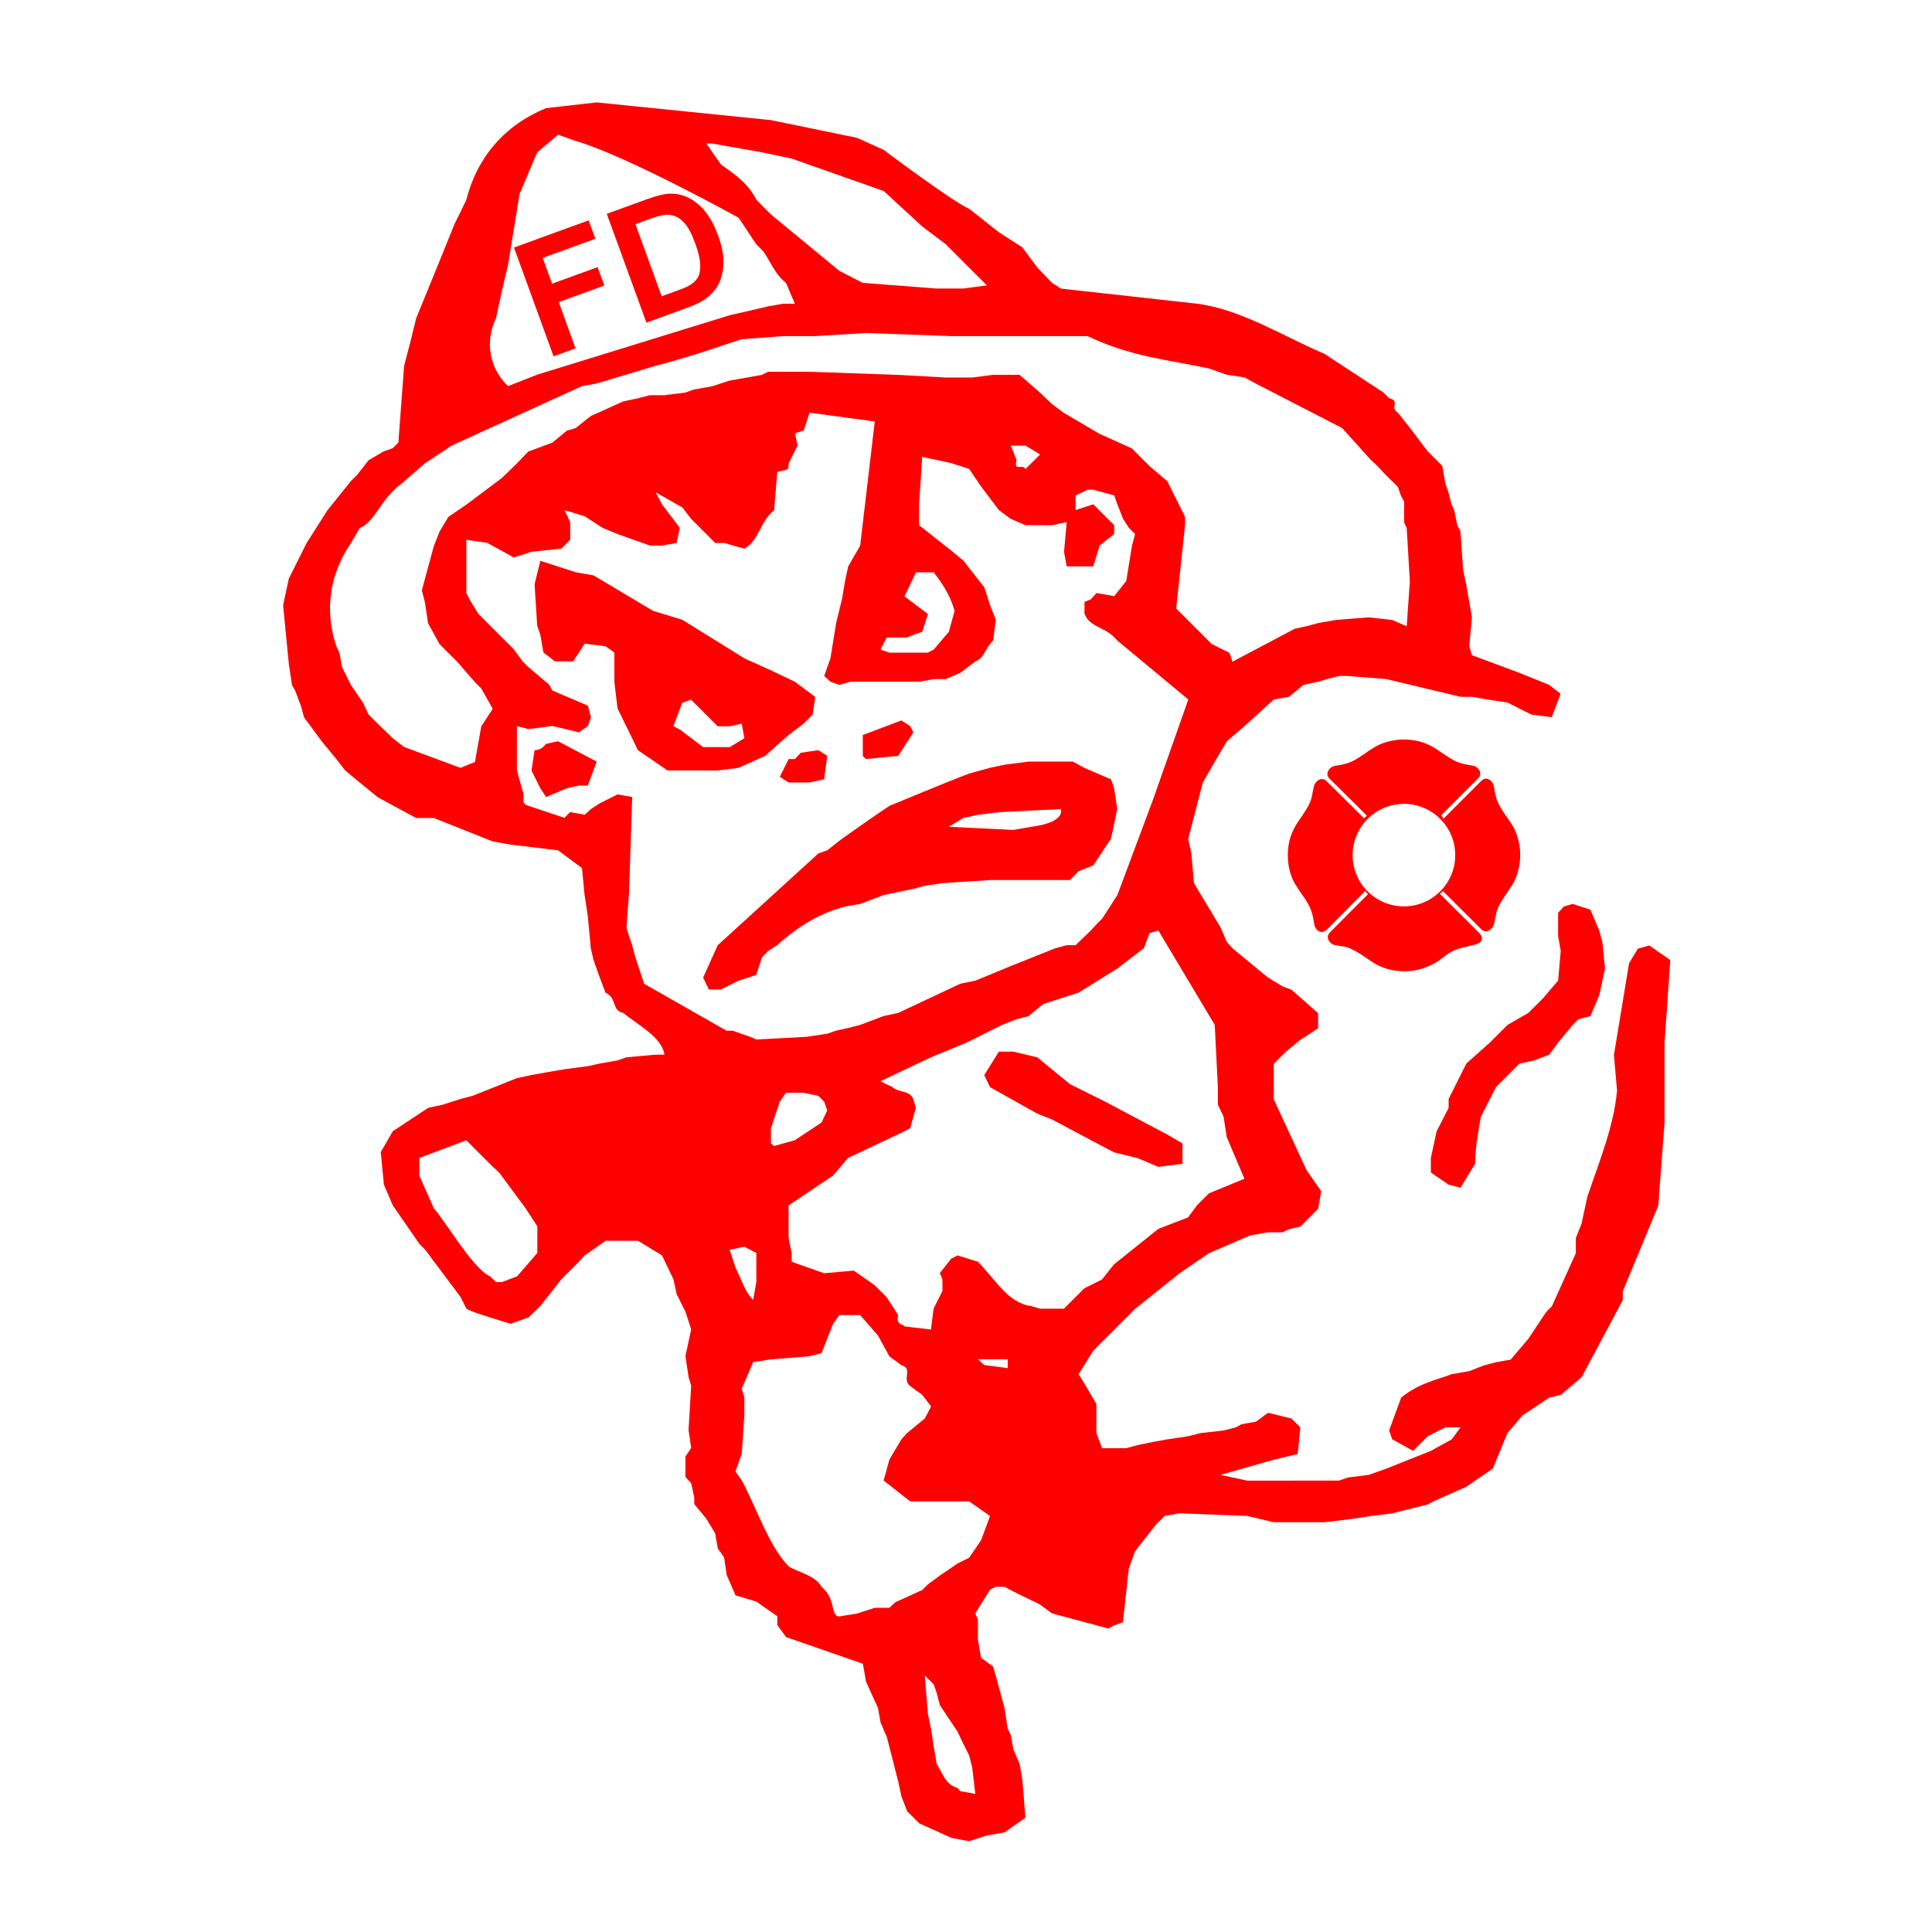 <?xml version="1.0" encoding="utf-8"?>
<!-- Generator: Adobe Illustrator 26.0.2, SVG Export Plug-In . SVG Version: 6.00 Build 0)  -->
<svg version="1.1" id="Layer_1" xmlns="http://www.w3.org/2000/svg" xmlns:xlink="http://www.w3.org/1999/xlink" x="0px" y="0px"
	 viewBox="0 0 360 360" style="enable-background:new 0 0 360 360;" xml:space="preserve">
<style type="text/css">
	.st0{fill-rule:evenodd;clip-rule:evenodd;fill:#FF0000;}
</style>
<path class="st0" d="M180.58,343.08l3.3-1.07l3.3-0.58l3.89-2.72l-0.58-7.19l-0.49-2.82l-1.17-2.72l-0.49-2.72l-0.58-1.17
	l-0.58-3.79l-1.65-6.12l-0.49-1.65l-2.24-1.65l-0.58-3.3v-3.79l-0.49-1.17l2.72-4.37l1.07-0.58h1.65l2.24,1.17l4.37,2.14l2.24,1.65
	l10.5,2.82l1.07-0.58l1.65-0.58l1.07-9.91l1.17-3.3l3.89-4.96l1.65-1.65l2.72-0.49l12.64,0.49l4.96,1.17h9.43l4.96-0.58l3.79-0.58
	l3.89-0.49l6.61-1.65l1.07-0.58l6.12-2.72l4.96-3.4l2.72-6.61l2.82-3.3l4.96-3.3l2.14-0.49l3.89-3.3l7.68-14.38v-1.65l6.61-15.94
	l1.17-15.45v-4.37v-10.5l1.07-15.45l-3.89-2.72l-2.14,0.58l-1.65,2.72l-2.82,17.1l0.58,6.61c-0.58,6.61-3.3,13.22-5.54,19.82
	l-1.07,4.96l-1.07,2.72v2.82l-4.47,9.91l-1.07,1.07l-3.3,4.96l-3.3,3.89l-2.72,0.49l-2.24,0.58l-2.72,1.07l-3.3,0.58
	c-2.82,1.07-6.12,1.65-9.43,4.37l-2.24,6.12l0.58,1.65l3.89,2.14l2.72-2.72l3.3-1.65h2.82l-1.65,2.24l-3.89,2.14l-8.26,3.3
	l-3.3,1.17l-3.89,0.49l-1.65,0.58H239h-6.61l-4.96-1.07l9.91-2.82l4.47-1.07l0.49-4.96l-1.65-1.65l-4.37-1.07l-2.24,1.65l-2.72,0.49
	l-1.07,0.58l-2.24,0.58l-4.37,0.49l-2.24,0.58l-3.89,0.58l-2.72,0.49l-2.82,0.58l-2.14,0.58h-4.47l-1.07-2.82v-2.72v-2.72
	l-1.65-2.82l-1.65-2.72l2.72-4.37l3.3-3.3l3.3-3.3l1.17-1.17l8.26-6.61l5.54-3.79l2.72-1.17l4.96-2.14l3.3-0.58H239l1.17-0.58
	l2.14-0.49l3.3-3.3l0.58-3.3l-2.72-3.89l-6.12-13.22v-6.61l2.24-2.24l2.72-2.24l3.3-2.14v-2.82l-4.96-4.37L239,183.8l-2.72-1.65
	l-3.3-2.72l-3.3-2.72l-1.07-1.17l-1.17-2.72l-4.96-8.26l-0.49-5.54l-0.58-2.72l2.72-10.5l2.24-3.89l2.24-3.79l3.3-2.82l5.44-4.96
	l2.82-0.49l2.72-2.24l2.72-0.58l1.65-0.49l2.24-0.58h1.65l7.19,0.58l13.8,3.3h2.14l2.82,0.49l3.79,0.58l4.47,2.24l3.79,0.49
	l1.65-4.37l-2.14-1.65l-5.54-2.24l-8.85-3.3l-0.49-1.65l0.49-5.44l-1.07-6.12l-0.58-2.72l-0.49-7.19l-0.58-1.07l-0.58-2.82
	l-0.49-1.07l-0.58-2.24l-0.58-1.65l-0.58-3.3l-2.72-2.72l-3.3-4.37l-2.24-2.82c-1.65-1.07,0.58-2.14-1.65-2.72l-1.07-1.07
	l-10.98-7.19c-7.78-3.3-15.46-8.26-23.72-9.33l-25.37-2.82l-1.65-1.07l-2.72-2.82l-2.82-3.79l-4.37-2.82l-5.54-4.37
	c-2.72-1.07-15.94-10.98-15.94-10.98l-4.96-2.24l-16.04-3.3l-32.47-3.3l-9.43,1.07c-7.65,3.13-12.84,9.09-14.87,17.1l-1.07,2.24
	l-1.07,2.14l-2.24,5.54l-4.96,12.15l-1.07,4.37l-1.17,4.47l-1.07,14.29l-1.07,1.07l-1.65,0.58l-2.82,1.65l-2.14,2.72l-1.17,1.17
	l-4.37,5.44l-3.89,6.12l-3.3,6.61l-1.07,4.96l1.07,10.98l0.58,3.89L55,128.7l1.07,2.82l0.58,2.14l3.3,4.47l2.72,3.3l1.65,2.14
	l6.03,4.96l7.19,3.89h3.3l10.98,4.37l3.3,0.58l8.85,1.07l4.47,3.3l0.49,5.05l0.58,3.79l0.58,6.12l0.49,2.14l1.17,3.3l1.07,2.82
	c2.24,1.07,1.07,3.3,3.31,3.79c2.72,2.24,7.19,4.47,7.68,7.77h-1.65l-5.44,0.49l-1.65,0.58l-3.3,0.58l-2.24,0.49l-4.37,0.58
	l-3.4,0.58l-2.72,0.49l-2.72,0.58l-8.26,3.3l-2.24,0.58l-3.3,1.07l-2.72,0.58l-6.61,4.37l-2.24,3.89l0.58,6.03l0.49,1.17l1.17,2.72
	l4.96,7.19l1.07,1.07l6.61,8.84l1.07,2.14c0.58,0.58,8.26,2.82,8.26,2.82l3.3-1.17l2.24-2.14l3.89-4.96l3.3-3.3l1.07-1.17l3.89-2.72
	h2.24h3.79l4.47,2.72l2.14,4.47l0.58,2.72l1.65,3.3l1.07,3.3l-1.07,4.96l0.58,3.89l0.49,1.65l-0.49,8.26l0.49,3.3l-1.07,1.65v3.79
	l1.07,1.17l0.58,2.72v1.17l2.24,2.72l1.65,2.72l0.49,2.82l1.17,1.65l0.49,3.3l1.65,3.79l3.89,1.17l3.89,2.72v1.65l1.65,2.24
	l14.29,4.96l0.58,3.3l2.24,4.96l0.49,2.72l1.17,2.72l2.14,8.36l0.58,2.72l1.07,2.72l2.24,2.24l6.03,2.72L180.58,343.08z
	 M178.93,333.75l-0.49-0.58c-2.24-0.58-2.82-2.82-3.89-4.47l-0.58-3.3l-0.49-3.3l-0.58-2.72l-0.58-7.19l1.65,1.65l0.58,1.65
	l0.58,2.24l3.3,4.96l1.07,2.24l1.07,2.14l0.58,2.24l0.58,4.96L178.93,333.75z M156.38,301.2c-1.65,0-0.58-3.3-3.3-5.54
	c-1.17-2.14-4.47-2.72-6.12-3.79c-3.79-3.89-6.03-11.08-8.75-16.03l-1.17-1.65l1.17-3.3l0.49-7.19v-3.3l-0.49-1.65l2.14-4.96
	l3.3-0.49l7.19-0.58l2.24-0.58l2.14-5.44l1.17-1.65h3.89l3.3,3.79l2.14,3.89l2.24,1.65c2.24,0.58,0,2.72,1.65,3.89l2.24,1.65
	l1.65,2.14l-1.17,2.24l-3.3,2.72l-1.07,1.17l-2.24,3.79l-1.07,3.89l4.96,3.89h10.98l3.89,2.72l-1.65,4.47l-2.24,3.3l-2.14,1.07
	l-3.3,2.24l-2.24,1.65l-1.07,1.07l-4.96,2.24l-1.17,1.07h-2.72l-3.3,1.07L156.38,301.2z M183.4,254.35l-1.17-1.07h5.54v1.65
	L183.4,254.35z M168.53,247.16c0-0.49-1.65,0-1.17-2.14l-2.14-3.3l-2.24-2.24l-3.89-2.72l-5.54,0.49l-6.03-2.14v-1.65l-0.58-2.82
	v-6.03l8.26-5.54l2.82-3.3l10.5-4.96l1.07-0.58l1.07-3.79l-0.49-1.65c-0.58-1.65-2.82-1.17-3.89-2.24l-2.24-1.07l9.43-4.47
	l6.61-2.72l6.61-3.3l2.72-1.07l2.24-0.58l2.72-2.24l6.61-2.14l7.19-4.47l4.96-3.79l1.07-2.82l1.65-0.49l10.5,17.59l0.58,11.56v3.3
	l1.07,2.24l0.58,3.79l3.3,7.77l-6.61,2.72l-2.24,2.24l-1.65,2.24l-5.54,2.14l-8.26,6.61l-2.24,2.82l-3.3,1.65l-1.07,1.07l-2.72,2.72
	h-4.47l-1.65-0.49c-4.37-0.58-6.61-4.96-9.91-8.26l-3.79-1.17l-1.17,0.58l-2.14,2.72l0.49,1.17v2.14l-1.65,3.3l-0.49,3.89
	L168.53,247.16z M140.34,242.21c-1.65-1.65-2.14-3.79-3.3-6.03l-1.07-3.3l2.72-0.58l2.24,1.17v5.44L140.34,242.21z M93.49,238.9
	h-1.07l-1.07-1.07c-1.65-0.58-4.47-4.37-4.47-4.37l-1.65-2.24c0,0-3.79-5.54-4.37-6.03l-2.72-6.12v-3.3l8.75-3.3l4.96,4.96
	l1.17,1.07l4.96,6.71l2.14,3.3v4.96l-3.79,4.37L93.49,238.9z M144.23,213.54l-0.58-0.49v-2.82l1.65-4.96l1.17-1.65h3.3l2.72,0.58
	l1.07,1.07l0.58,1.65l-1.07,2.24l-4.96,3.3L144.23,213.54z M139.86,193.23l-3.3-1.17h-1.17l-15.36-8.75l-1.65-4.96l-0.58-2.24
	l-0.58-1.65l-0.49-1.65l0.49-6.61l0.58-17.69l-2.72-0.49l-3.3,1.65l-1.65,1.07l-1.17,1.07l-2.72-0.49l-1.07,1.07l-6.71-2.24
	c-1.65-0.49-0.49-1.65-1.07-2.72l-1.07-3.89v-8.26l2.14,0.58l4.47-0.58l4.96,1.17l1.65-1.17l0.58-1.65l-0.58-2.14l-6.61-2.82
	l-0.58-1.07l-3.89-3.3l-1.07-1.07l-1.65-2.24l-1.07-1.07l-1.17-1.17l-1.07-1.07l-3.3-3.3l-1.65-2.72l-0.58-1.17v-2.72v-7.19
	l3.89,0.58l4.96,2.72l3.31-1.07l5.54-0.58l1.65-1.65v-3.3l-1.07-2.24l3.79,1.17l3.3,2.14l2.82,1.17l6.03,2.14h2.24l2.72-0.49
	l0.58-2.82l-3.3-4.37l-1.17-2.24l4.96,2.82l1.65,2.14l3.3,3.3l1.17,1.17h1.65l3.79,1.07c2.82-1.65,2.82-4.96,5.54-7.19l0.58-7.09
	c1.65-0.58,2.14,0,2.14-1.65l1.65-3.3l-0.49-2.24l1.65-0.58l1.07-3.3l12.15,1.65l-2.72,23.13l-2.24,3.89l-0.58,2.72l-0.58,3.4
	l-1.07,4.37l-1.07,6.61l-1.17,3.3l1.17,1.07l1.65,0.58l2.14-0.58h7.19h5.54l2.72-0.49h2.24l2.72-1.17l2.82-2.14
	c1.65-0.58,1.65-2.24,3.3-3.89l0.49-3.89l-1.07-2.72l-1.07-3.3l-3.89-4.96l-2.72-2.24l-5.54-4.37v-3.89l0.58-8.84l5.44,1.17
	l3.3,1.07l2.24,3.3l3.3,4.37l2.24,1.65l2.72,1.17h4.96l2.72-0.58l-0.49,5.54l0.49,2.72h4.96l1.17-3.89l2.72-2.14v-1.65l-3.89-3.89
	l-3.3,1.07v-1.07v-1.65l2.24-1.07h1.07l3.89,1.07l0.58,1.65l1.07,2.72l1.07,1.65l1.17,1.17l-0.58,2.14l-1.07,6.61l-2.24,2.82
	l-3.3-0.58l-1.07,1.17l-1.17,0.49v2.24c1.17,2.72,3.89,2.24,6.12,4.96l13.22,10.98l-6.61,18.76l-6.61,17.69l-2.82,4.37l-1.07,1.07
	l-1.07,1.17l-2.82,2.72h-1.65l-2.14,0.58l-8.26,3.3l-6.61,2.72l-2.82,0.58l-11.57,5.44l-2.72,0.58l-4.37,1.65l-2.24,0.58l-2.24,0.49
	l-1.65,0.58l-3.89,0.58l-9.33,0.49L139.86,193.23z M85.81,143.08l-10.5-3.89l-2.14-1.65l-2.82-2.72l-1.65-1.65l-1.07-2.24l-2.24-3.3
	l-1.65-3.3l-0.49-2.72l-0.58-1.17c-2.23-6.72-1.28-13.4,2.72-19.24l1.65-2.82c2.82-1.07,3.89-5.44,7.78-8.26l4.37-3.79l4.96-3.3
	l24.3-11.08l2.72-0.49l10.98-3.3l2.24-0.58l5.54-1.65l8.26-2.72l7.68-0.58h6.03l9.43-0.58l15.94,0.58h17.11h4.96h3.3
	c8.26,3.89,14.87,4.37,22.65,6.03l3.3,1.17l3.3,0.49l2.14,1.17l16.04,8.26l5.44,6.03l1.17,1.07l1.07,1.17l2.72,2.72l0.58,1.65
	l0.58,1.07v3.89l0.49,1.07l0.58,9.91l-0.58,8.36l-2.72-1.17l-4.37-0.49l-6.12,0.49l-3.3,0.58l-2.14,0.58l-2.24,0.49l-11.57,6.12
	l-0.58-1.65l-3.31-1.65l-6.61-6.61l1.65-15.45v-1.65l-3.3-6.61l-3.31-2.82l-3.3-3.3l-6.03-2.72l-2.82-1.65l-3.79-2.24l-2.24-1.65
	l-2.24-2.14l-3.79-3.3h-4.96l-3.89,0.49h-4.96l-8.85-0.49l-16.52-0.58h-7.68l-1.17,0.58l-2.72,0.49l-3.3,0.58l-3.3,1.07l-3.3,0.58
	l-1.65,0.58l-3.89,0.49h-2.72l-2.24,0.58l-2.72,0.58l-6.03,2.72l-2.82,2.24l-1.65,0.49l-2.72,2.24l-4.47,1.65l-2.14,2.24l-2.82,2.72
	l-6.61,4.96l-3.3,2.24l-1.65,2.72l-1.07,2.72l-2.24,8.26l0.58,2.24l0.58,3.89l2.14,3.89l3.3,3.3l3.3,3.79l1.17,1.17l2.14,3.79
	l-2.14,3.3l-1.17,6.61L85.81,143.08z M165.71,121.61l-1.65-0.58l1.17-2.24h3.79l1.17-0.49l1.65-0.58l1.07-3.3l-4.37-3.3l2.14-4.47
	h3.3c2.24,2.82,3.3,5.05,3.89,7.19l-1.07,3.89l-2.82,3.3l-1.07,0.58h-3.3H165.71z M191.08,87.4c-0.58-1.07-2.24,0.58-1.65-1.65
	l-1.07-2.72h2.72l2.72,1.65L191.08,87.4z M92.42,59.31l1.07-4.96l1.17-4.96l2.14-13.22l3.3-7.77l3.89-3.3l3.3,1.17
	c9.43,2.72,30.33,14.29,30.33,14.29l3.3,4.96l1.07,1.07c1.17,1.17,2.24,4.47,4.47,6.12l1.65,3.89h-2.24l-2.72,0.49l-7.19,1.65
	L100.1,69.81l-5.44,2.14C91.18,68.6,90.31,63.65,92.42,59.31z M174.56,53.77l-13.8-1.07l-4.37-2.24l-12.73-10.5l-2.72-2.72
	c-1.65-3.3-4.37-4.96-6.61-6.61l-2.72-3.89h1.07l9.33,1.65l5.54,1.17l17.11,6.03l7.19,6.61l4.37,3.3l7.68,7.68l-4.37,0.58h-2.72
	H174.56z M269.91,220.73l2.24,0.58l2.72-4.47c0-2.72,0.58-6.03,1.07-8.75l2.82-5.54l1.07-1.07l3.3-3.3l2.72-0.58l2.82-1.07
	l1.65-2.24l2.72-3.3l1.07-1.07l2.24-0.58l1.65-3.89l1.07-4.96l-0.49-4.96l-0.58-2.14l-1.65-3.89l-3.3-1.07l-1.65,0.49l-1.07,1.17
	v4.37l0.49,2.72l-0.49,5.54l-2.82,3.3l-2.72,2.72l-3.89,2.24l-3.3,3.3l-4.37,3.89l-3.3,6.61v1.65l-2.24,4.37l-1.07,4.96v2.72
	L269.91,220.73z M215.87,217.43l4.47-0.58v-3.79l-2.82-1.65l-11.57-6.12l-6.61-3.3l-6.03-4.96l-4.47-1.07h-2.72l-2.72,4.37
	l1.07,2.24l8.85,4.96l2.72,1.07l9.33,4.96l2.24,1.17l4.37,1.07L215.87,217.43z M134.32,184.38l3.3-1.65l3.3-1.07l1.07-3.3l1.17-1.17
	l1.65-1.07c4.37-3.89,8.26-6.03,12.64-7.19l2.82-0.49l4.37-1.65l2.72-0.58l2.82-0.58l2.14-0.58l3.3-0.49l8.85-0.58h5.54h9.33
	l1.65-1.65l2.72-1.07l3.3-4.96l1.17-5.54l-0.58-3.89l-0.58-1.65l-4.96-2.14l-2.14-1.17h-8.26l-4.47,0.58l-2.72,0.58l-3.89,1.07
	c-4.37,1.65-14.87,6.03-14.87,6.03l-3.3,2.24l-5.54,3.89l-2.72,2.14l-1.65,0.58l-18.76,17.1l-2.72,6.03l1.07,2.24H134.32z
	 M176.79,154.06l2.72-1.65l2.72-0.58l3.89-0.49l11.57-0.58c0.58,2.72-5.54,3.3-5.54,3.3l-3.3,0.58L176.79,154.06z M101.75,148.52
	l3.89-1.65l2.24-0.49h1.65l1.65-4.47l-7.19-3.79l-2.24,0.49c-0.49,0.58-1.07,1.17-2.14,1.17l-0.58,3.79l1.65,3.3L101.75,148.52z
	 M146.95,145.8h3.89l2.72-0.58l0.58-4.37l-1.65-1.07l-3.3,0.49l-1.07,1.17h-1.17l-1.65,3.3L146.95,145.8z M130.43,143.57h3.3
	l3.89-0.49l4.96-2.24l4.37-3.89l2.82-2.14l1.65-1.65l0.49-3.3l-3.79-2.82l-4.47-2.14l-4.96-2.24l-11.57-7.19l-5.44-1.65l-11.08-6.61
	l-3.31-0.58l-6.61-2.14l-1.07,4.37l0.49,7.77l0.58,1.65l0.58,3.3l2.14,1.65h3.4l2.14-3.3l3.89,0.49l1.65,1.17v5.44l0.58,4.96
	l2.72,5.54l1.07,2.24l5.54,3.79H130.43z M131.01,139.2l-4.37-3.3l-1.17-0.58l1.65-4.37l1.65-0.58l2.82,2.82l1.07,1.07l1.07,1.07
	h2.24l2.24-0.49l0.49,2.72l-2.72,1.65h-1.65H131.01z M161.34,141.43l6.03-0.58l2.82-4.37l-0.58-1.17l-1.65-1.07l-7.19,2.72v3.89
	L161.34,141.43z M283.21,158.18c-0.07-0.74-0.22-1.45-0.41-2.13c-0.09-0.29-0.18-0.57-0.29-0.85c-0.21-0.52-0.46-1.04-0.76-1.52
	c-0.38-0.56-0.73-1.14-1.16-1.71c-0.22-0.29-0.43-0.63-0.65-0.99c-0.25-0.38-0.49-0.78-0.69-1.18c-0.17-0.35-0.32-0.71-0.43-1.08
	c-0.12-0.4-0.22-0.8-0.29-1.21l-0.16-0.95c-0.19-1.11-1.41-2.01-2.33-1.08l-7.05,7.05c-0.06-0.1-0.13-0.2-0.2-0.3
	c-0.07-0.11-0.16-0.2-0.25-0.3l6.9-6.91c0.92-0.92,0.03-2.24-1.11-2.38c-0.43-0.05-0.74-0.12-0.94-0.16
	c-0.45-0.08-0.88-0.19-1.28-0.31c-0.36-0.11-0.7-0.25-1.03-0.4c-0.15-0.07-0.3-0.15-0.44-0.24c-0.26-0.15-0.5-0.3-0.74-0.45
	c-0.37-0.24-0.71-0.45-0.99-0.64c-0.52-0.38-1.07-0.72-1.72-1.15c-0.71-0.43-1.49-0.79-2.39-1.04c-0.65-0.19-1.37-0.33-2.12-0.41
	c-0.36-0.04-0.72-0.05-1.1-0.05c-0.83,0-1.57,0.1-2.27,0.24c-0.66,0.13-1.26,0.31-1.82,0.52c-0.69,0.27-1.34,0.65-1.88,0.99
	c-0.5,0.31-0.95,0.62-1.35,0.92c-0.27,0.19-0.6,0.4-0.99,0.65c-0.38,0.25-0.78,0.49-1.19,0.69c-0.32,0.16-0.66,0.29-1.03,0.41
	c-0.72,0.24-1.47,0.37-2.22,0.48c-1.12,0.16-2.03,1.47-1.1,2.39l6.99,6.92c-0.09,0.06-0.17,0.12-0.25,0.18
	c-0.1,0.07-0.22,0.21-0.3,0.3c-0.13-0.13-6.98-6.94-6.98-6.94c-0.92-0.92-2.21,0-2.39,1.1l-0.45,2.18
	c-0.17,0.53-0.38,1.03-0.66,1.51c-0.14,0.25-0.3,0.49-0.45,0.74c-0.58,0.95-1.11,1.62-1.56,2.34c-0.48,0.79-1.01,1.77-1.28,2.75
	c-0.19,0.68-0.32,1.38-0.39,2.11c-0.06,0.73-0.06,1.5,0.01,2.23c0.07,0.72,0.21,1.43,0.4,2.11c0.25,0.84,0.58,1.63,1.07,2.38
	c0.33,0.56,0.73,1.13,1.14,1.71c0.24,0.33,0.46,0.68,0.66,0.98c0.25,0.39,0.49,0.78,0.68,1.19c0.35,0.72,0.59,1.49,0.74,2.3
	l0.16,0.95c0.24,1.44,1.48,2,2.4,1.08l7.13-7.18c0.15,0.22,0.32,0.48,0.53,0.58l-7.13,7.14c-0.92,0.92-0.03,2.24,1.11,2.39
	c0.44,0.06,0.63,0.1,0.81,0.13c1.31,0.17,1.72,0.39,2.45,0.74c0.43,0.21,0.81,0.45,1.17,0.68c0.38,0.24,0.74,0.45,0.99,0.65
	c0.54,0.39,1.12,0.74,1.73,1.15c0.47,0.29,0.97,0.53,1.53,0.75c0.55,0.22,1.16,0.39,1.82,0.53c0.7,0.13,1.46,0.22,2.24,0.22h0.01
	c0.79,0,1.55-0.09,2.26-0.22c0.66-0.15,1.27-0.31,1.82-0.53c1.44-0.58,2.07-0.99,3.68-2.22c1.85-1.4,3.54-1.47,5.43-1.99
	c1.21-0.33,1.88-1.09,0.63-2.33l-7.2-7.17c0.25-0.14,0.51-0.37,0.6-0.48l7.15,7.13c0.92,0.92,2.16-0.04,2.39-1.11l0.45-2.17
	c0.12-0.37,0.26-0.74,0.42-1.09c0.2-0.41,0.45-0.8,0.69-1.18c0.44-0.69,1.01-1.49,1.5-2.26c0.24-0.39,0.48-0.74,0.68-1.14
	c0.27-0.54,0.48-1.1,0.66-1.7c0.19-0.7,0.33-1.4,0.4-2.13C283.28,159.66,283.29,158.9,283.21,158.18z M261.6,149.79
	c-5.28,0-9.56,4.28-9.56,9.55c0,5.28,4.28,9.55,9.56,9.55c5.28,0,9.56-4.28,9.56-9.55C271.16,154.07,266.88,149.79,261.6,149.79z
	 M103.15,66.4l-7.38-20.28l13.92-5.06l1.25,3.43l-9.82,3.57l1.75,4.8l8.48-3.08l1.25,3.43l-8.48,3.08l3.13,8.62L103.15,66.4z
	 M113.06,39.84l7.49-2.72c1.69-0.61,3.02-0.95,4.01-1.02c1.32-0.08,2.57,0.17,3.74,0.75c1.17,0.59,2.22,1.45,3.13,2.58
	c0.91,1.13,1.72,2.65,2.41,4.55c0.61,1.67,0.92,3.18,0.95,4.54c0.03,1.66-0.26,3.12-0.87,4.37c-0.46,0.95-1.22,1.84-2.29,2.67
	c-0.8,0.61-1.96,1.2-3.47,1.75l-7.71,2.81L113.06,39.84z M118.41,41.78l4.88,13.43l3.06-1.11c1.15-0.42,1.95-0.78,2.41-1.1
	c0.6-0.41,1.05-0.89,1.35-1.45c0.29-0.56,0.41-1.34,0.36-2.35c-0.05-1.01-0.37-2.3-0.94-3.87c-0.57-1.57-1.15-2.72-1.73-3.46
	c-0.58-0.74-1.21-1.25-1.88-1.54c-0.67-0.29-1.42-0.38-2.24-0.26c-0.62,0.08-1.76,0.42-3.44,1.03L118.41,41.78z"/>
</svg>
